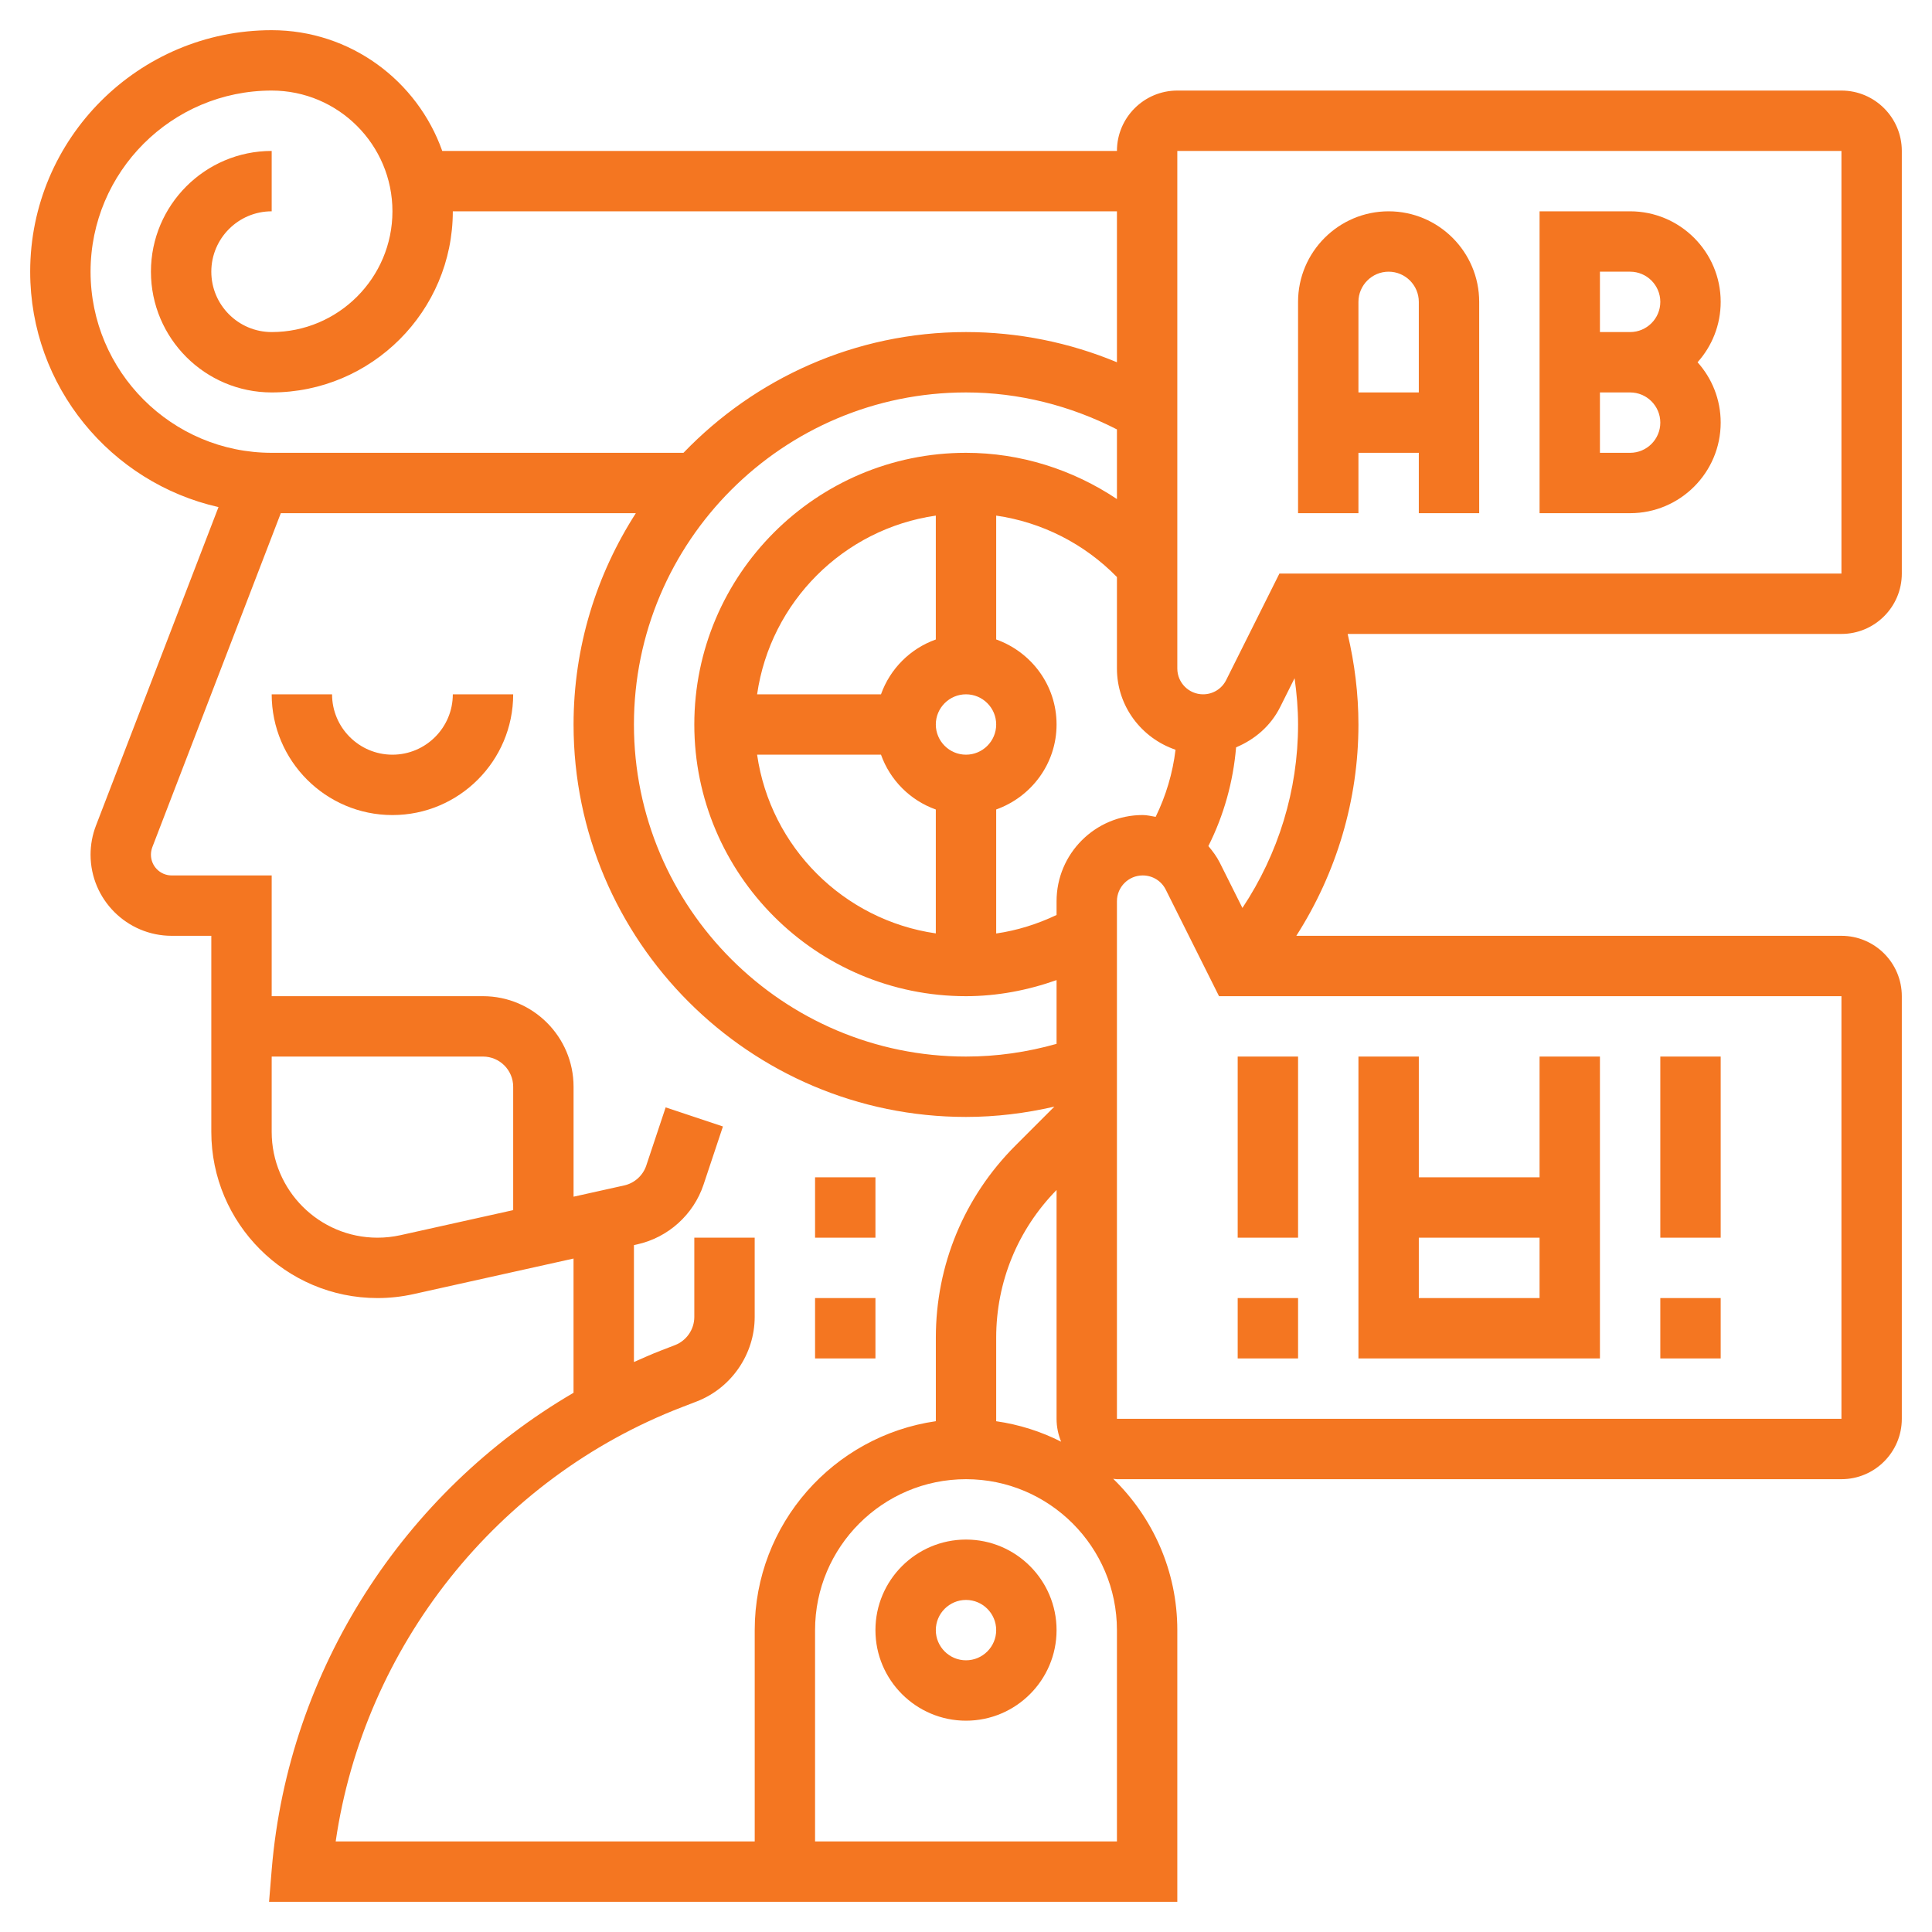 <svg id="_x33_0" enable-background="new 0 0 64 64" height="512" fill="#f47621" viewBox="0 0 64 64" width="512" xmlns="http://www.w3.org/2000/svg"><g><path d="m63 19v-14c0-1.103-.897-2-2-2h-22c-1.103 0-2 .897-2 2h-22.35c-.826-2.327-3.043-4-5.65-4-4.411 0-8 3.589-8 8 0 3.805 2.673 6.992 6.238 7.798l-4.059 10.551c-.119.309-.179.633-.179.964 0 1.481 1.206 2.687 2.687 2.687h1.313v6.495c0 3.035 2.47 5.505 5.505 5.505.401 0 .803-.044 1.194-.131l5.3-1.178v4.447c-5.626 3.282-9.447 9.184-9.997 15.78l-.089 1.082h30.087v-9c0-1.965-.816-3.74-2.124-5.013.042.003.081.013.124.013h24c1.103 0 2-.897 2-2v-14c0-1.103-.897-2-2-2h-18.058c1.331-2.079 2.058-4.5 2.058-7 0-1.018-.126-2.021-.357-3h16.357c1.103 0 2-.897 2-2zm-24-14h22v14h-18.618l-1.763 3.527c-.146.292-.439.473-.765.473-.471 0-.854-.383-.854-.854zm-9.816 18h-4.104c.441-3.059 2.861-5.48 5.92-5.92v4.104c-.847.302-1.514.969-1.816 1.816zm0 2c.302.847.969 1.514 1.816 1.816v4.104c-3.059-.441-5.48-2.861-5.92-5.92zm2.816 0c-.551 0-1-.449-1-1s.449-1 1-1 1 .449 1 1-.449 1-1 1zm0-10c-4.962 0-9 4.038-9 9s4.038 9 9 9c1.028 0 2.04-.193 3-.533v2.112c-.972.275-1.977.421-3 .421-6.065 0-11-4.935-11-11s4.935-11 11-11c1.747 0 3.457.435 5 1.225v2.307c-1.468-.982-3.201-1.532-5-1.532zm-29-6c0-3.309 2.691-6 6-6 2.206 0 4 1.794 4 4s-1.794 4-4 4c-1.103 0-2-.897-2-2s.897-2 2-2v-2c-2.206 0-4 1.794-4 4s1.794 4 4 4c3.309 0 6-2.691 6-6h22v5c-1.576-.656-3.277-1-5-1-3.675 0-6.992 1.54-9.359 4h-13.641c-3.309 0-6-2.691-6-6zm10.266 31.917c-.25.055-.506.083-.761.083-1.933 0-3.505-1.572-3.505-3.505v-2.495h7c.551 0 1 .449 1 1v4.087zm11.734 20.083h-13.88c.937-6.456 5.346-12.031 11.478-14.389l.479-.185c1.15-.443 1.923-1.568 1.923-2.8v-2.626h-2v2.626c0 .411-.258.786-.641.933l-.479.185c-.299.115-.589.247-.88.375v-3.873l.111-.025c1.023-.227 1.864-.985 2.195-1.979l.642-1.926-1.897-.633-.642 1.926c-.11.332-.391.584-.731.66l-1.678.373v-3.642c0-1.654-1.346-3-3-3h-7v-4h-3.313c-.379 0-.687-.308-.687-.687 0-.084.016-.168.045-.247l4.257-11.066h11.761c-1.3 2.023-2.063 4.422-2.063 7 0 7.168 5.832 13 13 13 .993 0 1.971-.121 2.928-.342l-1.291 1.291c-1.7 1.7-2.636 3.96-2.636 6.364v2.766c-3.387.488-6 3.401-6 6.92v7.001zm12-7v7h-10v-7c0-2.757 2.243-5 5-5s5 2.243 5 5zm-4-6.92v-2.766c0-1.844.711-3.578 2-4.894v7.58c0 .268.055.524.151.758-.664-.337-1.387-.568-2.151-.678zm2-17.226v.456c-.633.301-1.305.513-2 .613v-4.108c1.161-.414 2-1.514 2-2.816s-.839-2.402-2-2.816v-4.103c1.515.219 2.921.931 4 2.035v3.03c0 1.253.817 2.308 1.941 2.691-.093.775-.317 1.523-.658 2.223-.143-.022-.282-.06-.43-.06-1.573.001-2.853 1.281-2.853 2.855zm26 17.146h-24v-17.146c0-.471.383-.854.854-.854.326 0 .619.181.764.472l1.764 3.528h20.618zm-19.843-16.923-.75-1.5c-.102-.204-.236-.381-.378-.55.513-1.022.822-2.127.918-3.271.618-.258 1.147-.708 1.46-1.334l.478-.956c.071.507.115 1.017.115 1.534 0 2.178-.653 4.284-1.843 6.077z"/><path d="m45 15h2v2h2v-7c0-1.654-1.346-3-3-3s-3 1.346-3 3v7h2zm1-6c.551 0 1 .449 1 1v3h-2v-3c0-.551.449-1 1-1z"/><path d="m57 14c0-.768-.29-1.469-.766-2 .476-.531.766-1.232.766-2 0-1.654-1.346-3-3-3h-3v10h3c1.654 0 3-1.346 3-3zm-4-5h1c.551 0 1 .449 1 1s-.449 1-1 1h-1zm0 4h1c.551 0 1 .449 1 1s-.449 1-1 1h-1z"/><path d="m53 35h-2v4h-4v-4h-2v10h8zm-6 8v-2h4v2z"/><path d="m41 43h2v2h-2z"/><path d="m41 35h2v6h-2z"/><path d="m55 43h2v2h-2z"/><path d="m55 35h2v6h-2z"/><path d="m13 25c-1.103 0-2-.897-2-2h-2c0 2.206 1.794 4 4 4s4-1.794 4-4h-2c0 1.103-.897 2-2 2z"/><path d="m32 51c-1.654 0-3 1.346-3 3s1.346 3 3 3 3-1.346 3-3-1.346-3-3-3zm0 4c-.551 0-1-.449-1-1s.449-1 1-1 1 .449 1 1-.449 1-1 1z"/><path d="m27 39h2v2h-2z"/><path d="m27 43h2v2h-2z"/></g></svg>
